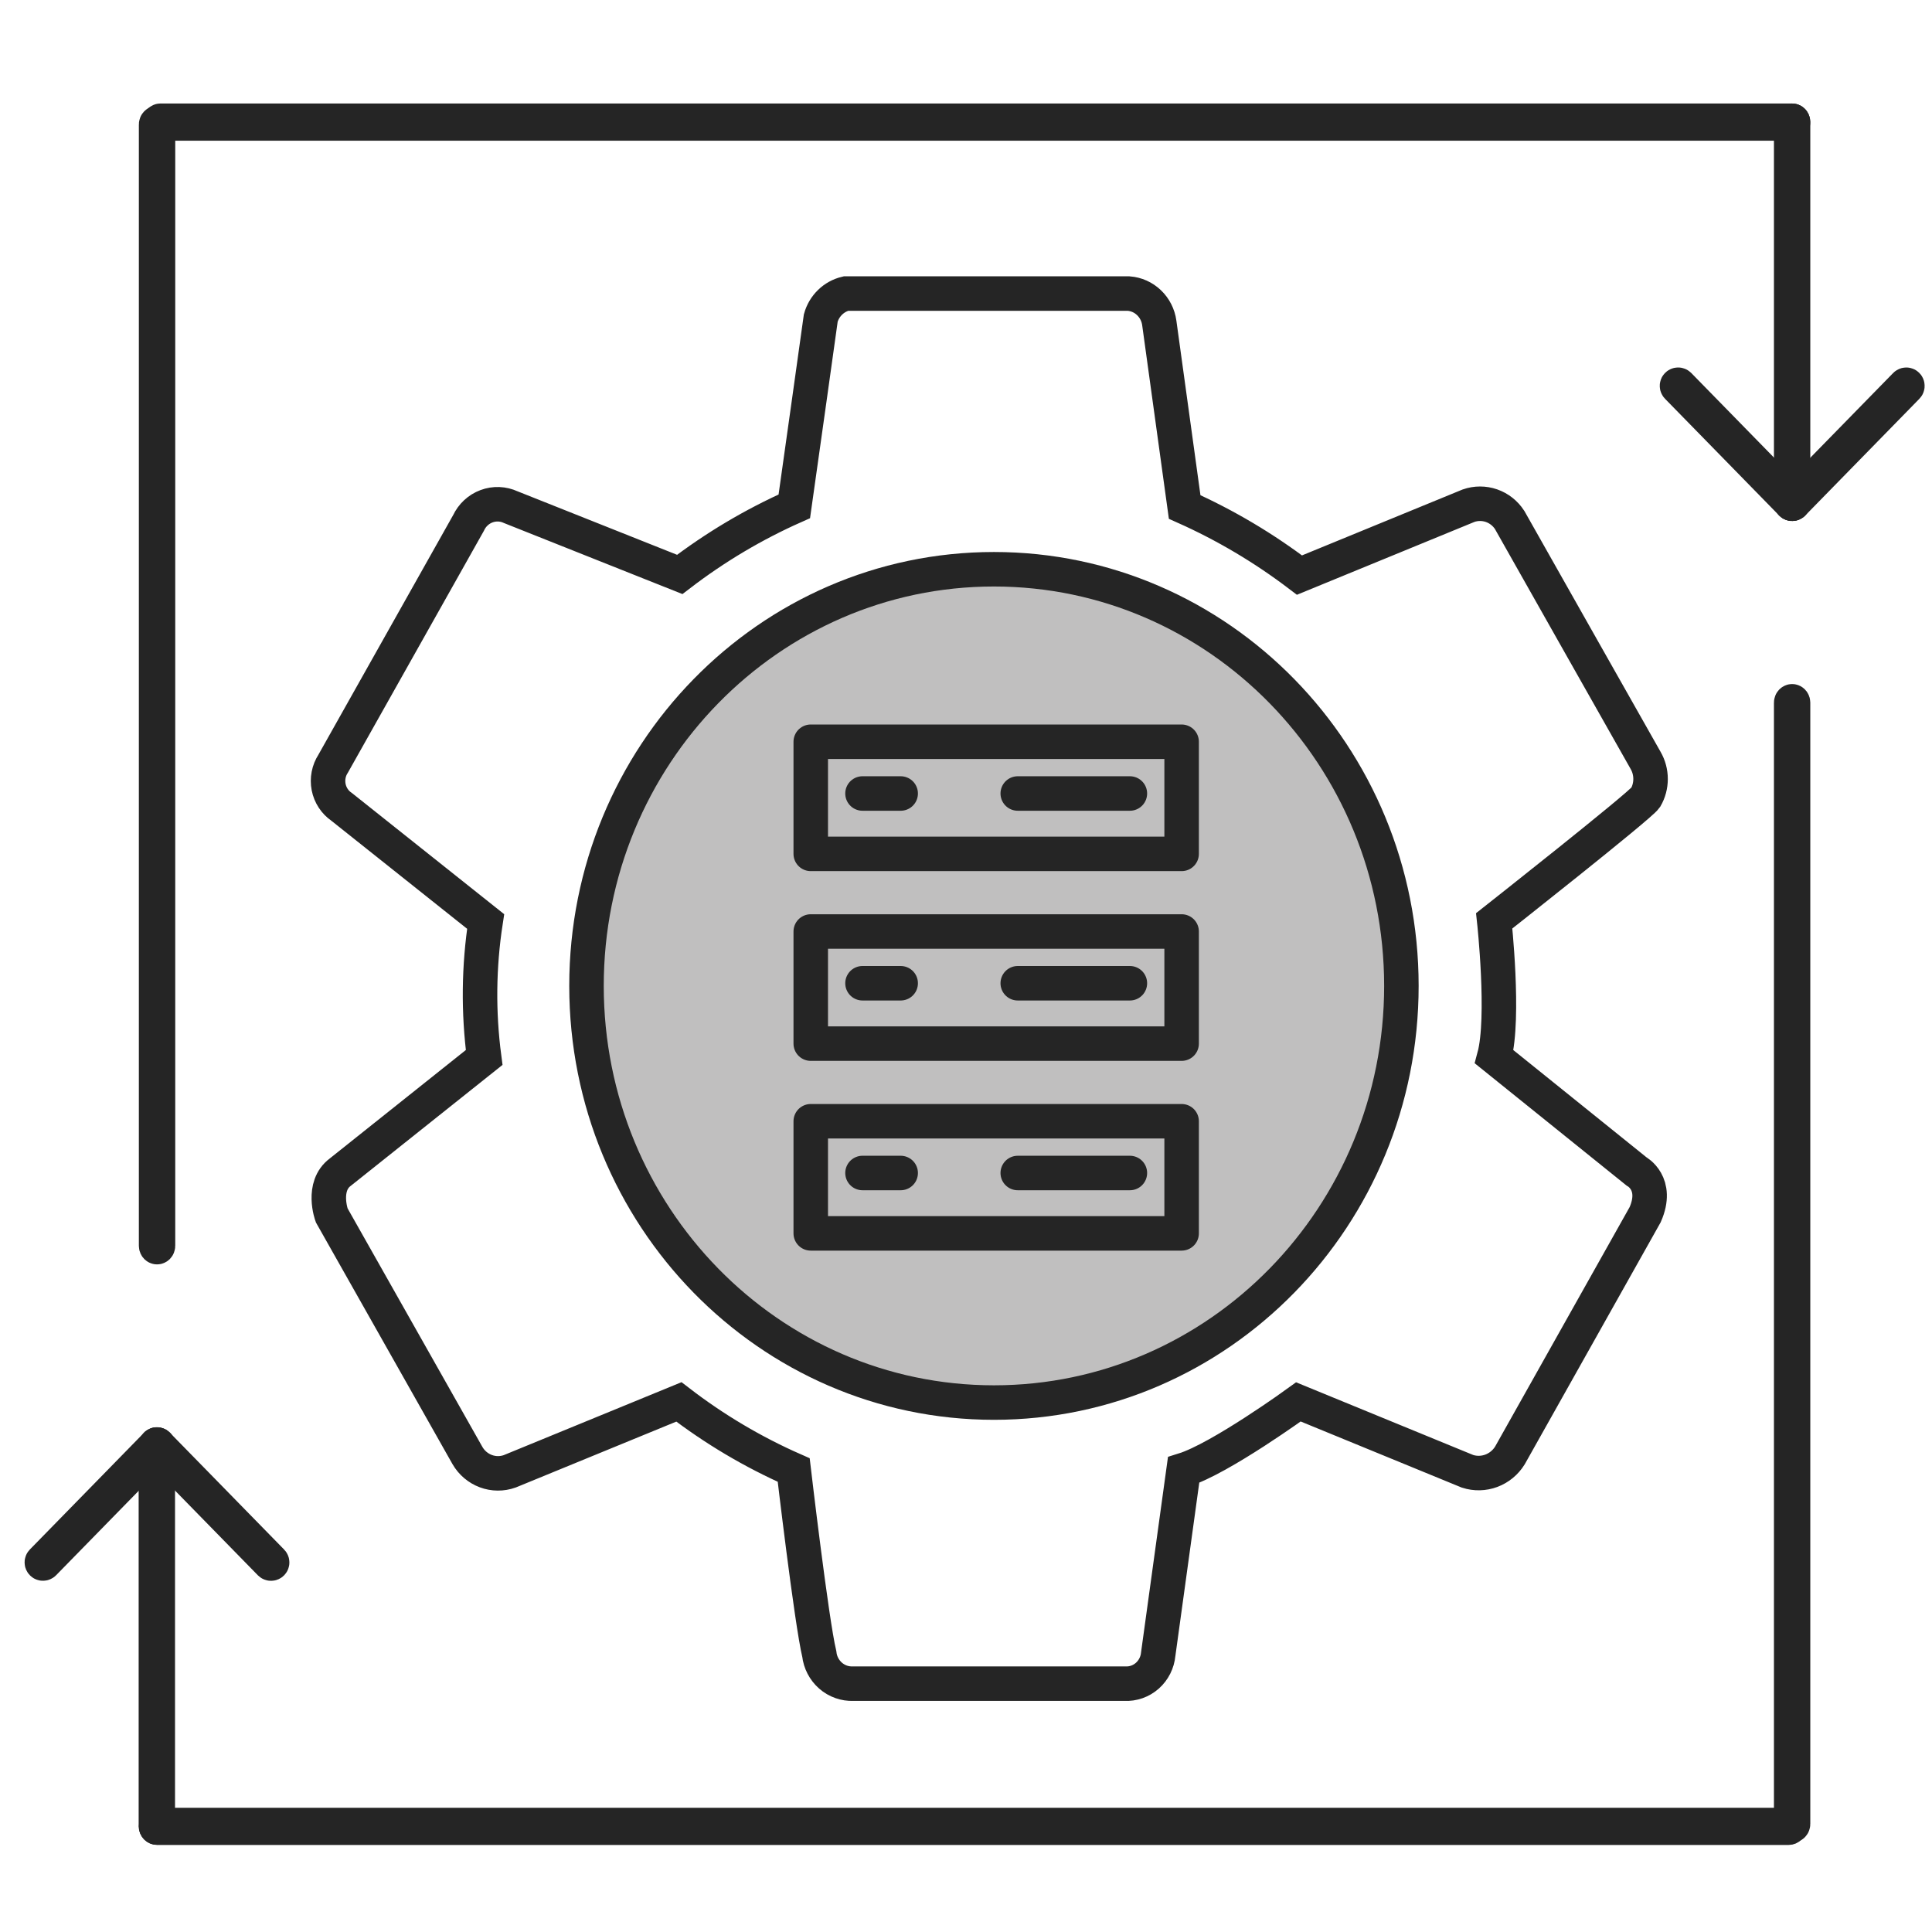 <?xml version="1.0" standalone="yes"?>
<svg width="112" height="112" viewBox="0 0 112 112" fill="none" xmlns="http://www.w3.org/2000/svg">
<mask id="mask0_615_13073" style="mask-type:alpha" maskUnits="userSpaceOnUse" x="0" y="0" width="112" height="112">
<rect width="112" height="112" fill="#C4C4C4"/>
</mask>
<g mask="url(#mask0_615_13073)">
<path d="M103.85 29.085L110.463 22.323C110.488 22.297 110.53 22.297 110.555 22.323C110.581 22.349 110.581 22.391 110.555 22.417L103.942 29.18C103.917 29.206 103.875 29.206 103.85 29.18C103.824 29.154 103.824 29.112 103.85 29.085Z" fill="#252525" stroke="#252525" stroke-width="2"/>
<path d="M103.849 29.179L97.236 22.416C97.211 22.39 97.211 22.348 97.236 22.322C97.262 22.296 97.303 22.296 97.329 22.322L103.942 29.084C103.967 29.111 103.967 29.153 103.942 29.179C103.916 29.205 103.875 29.205 103.849 29.179Z" fill="#252525" stroke="#252525" stroke-width="2"/>
<path d="M9.05 72.22L9.05 7.216C9.05 7.187 9.061 7.166 9.074 7.153C9.087 7.14 9.097 7.138 9.104 7.138C9.112 7.138 9.122 7.14 9.135 7.153C9.148 7.166 9.159 7.187 9.159 7.216L9.159 72.22C9.159 72.249 9.148 72.27 9.135 72.284C9.122 72.296 9.112 72.298 9.104 72.298C9.097 72.298 9.087 72.296 9.074 72.284C9.061 72.27 9.05 72.249 9.05 72.22Z" fill="#252525" stroke="#252525" stroke-width="2"/>
<path d="M103.837 29.127V7.078C103.837 7.049 103.847 7.029 103.861 7.015C103.873 7.002 103.883 7 103.891 7C103.899 7 103.909 7.002 103.921 7.015C103.935 7.029 103.945 7.049 103.945 7.078V29.127C103.945 29.156 103.935 29.176 103.921 29.19C103.909 29.203 103.899 29.205 103.891 29.205C103.883 29.205 103.873 29.203 103.861 29.19C103.847 29.176 103.837 29.156 103.837 29.127Z" fill="#252525" stroke="#252525" stroke-width="2"/>
<path d="M103.891 7.156L9.301 7.156C9.293 7.156 9.283 7.154 9.27 7.141C9.257 7.128 9.246 7.107 9.246 7.078C9.246 7.049 9.257 7.028 9.27 7.015C9.283 7.002 9.293 7 9.301 7L103.891 7C103.899 7 103.909 7.002 103.922 7.015C103.935 7.028 103.945 7.049 103.945 7.078C103.945 7.107 103.935 7.128 103.922 7.141C103.909 7.154 103.899 7.156 103.891 7.156Z" fill="#252525" stroke="#252525" stroke-width="2"/>
<path d="M9.15 83.858L2.537 90.62C2.511 90.646 2.47 90.646 2.445 90.62C2.419 90.594 2.419 90.552 2.445 90.526L9.058 83.763C9.083 83.737 9.125 83.737 9.15 83.763C9.176 83.789 9.176 83.832 9.15 83.858Z" fill="#252525" stroke="#252525" stroke-width="2"/>
<path d="M57.62 81.308C70.665 81.308 81.24 70.494 81.24 57.154C81.24 43.814 70.665 33 57.62 33C44.575 33 34 43.814 34 57.154C34 70.494 44.575 81.308 57.62 81.308Z" fill="#C0BFBF" stroke="#252525" stroke-width="2" stroke-miterlimit="10"/>
<path d="M9.144 83.766L15.758 90.529C15.783 90.555 15.783 90.597 15.758 90.623C15.732 90.649 15.691 90.649 15.665 90.623L9.052 83.861C9.026 83.835 9.026 83.792 9.052 83.766C9.077 83.74 9.119 83.74 9.144 83.766Z" fill="#252525" stroke="#252525" stroke-width="2"/>
<path d="M103.945 40.733V105.738C103.945 105.767 103.935 105.787 103.922 105.801C103.909 105.814 103.899 105.816 103.891 105.816C103.883 105.816 103.874 105.814 103.861 105.801C103.848 105.787 103.837 105.767 103.837 105.738V40.733C103.837 40.704 103.848 40.684 103.861 40.67C103.874 40.657 103.883 40.655 103.891 40.655C103.899 40.655 103.909 40.657 103.922 40.67C103.935 40.684 103.945 40.704 103.945 40.733Z" fill="#252525" stroke="#252525" stroke-width="2"/>
<path d="M9.146 83.815L9.146 105.863C9.146 105.892 9.136 105.913 9.123 105.926C9.11 105.939 9.1 105.941 9.092 105.941C9.085 105.941 9.075 105.939 9.062 105.926C9.049 105.913 9.038 105.892 9.038 105.863L9.038 83.815C9.038 83.786 9.049 83.765 9.062 83.752C9.075 83.739 9.085 83.737 9.092 83.737C9.1 83.737 9.11 83.739 9.123 83.752C9.136 83.765 9.146 83.786 9.146 83.815Z" fill="#252525" stroke="#252525" stroke-width="2"/>
<path d="M9.104 105.298H103.695C103.991 105.298 104.249 105.546 104.249 105.876C104.249 106.205 103.991 106.454 103.695 106.454H9.104C8.809 106.454 8.55 106.205 8.55 105.876C8.55 105.546 8.809 105.298 9.104 105.298Z" fill="#252525" stroke="#252525"/>
<path d="M39.405 33.3C41.462 31.724 43.691 30.399 46.048 29.352C46.281 27.735 47.581 18.434 47.581 18.434C47.678 18.087 47.865 17.772 48.122 17.523C48.378 17.274 48.695 17.1 49.039 17.018C50.265 17.018 65.427 17.018 65.427 17.018C65.87 17.051 66.288 17.238 66.611 17.549C66.935 17.859 67.144 18.273 67.205 18.723L68.676 29.39C71.034 30.443 73.267 31.768 75.332 33.338L85.137 29.314C85.567 29.165 86.034 29.165 86.464 29.314C86.894 29.464 87.264 29.755 87.515 30.142C88.288 31.521 95.397 44.08 95.397 44.08C95.586 44.407 95.685 44.779 95.685 45.158C95.685 45.538 95.586 45.91 95.397 46.236C95.066 46.725 86.621 53.381 86.621 53.381C86.621 53.381 87.234 58.996 86.621 61.265L94.87 67.909C94.87 67.909 96.169 68.598 95.372 70.415L87.528 84.379C87.274 84.786 86.897 85.096 86.454 85.262C86.01 85.427 85.526 85.438 85.076 85.294L75.27 81.27C75.27 81.27 70.747 84.555 68.614 85.219L67.144 95.886C67.1 96.372 66.874 96.823 66.513 97.143C66.152 97.463 65.684 97.628 65.207 97.603H49.456C48.978 97.622 48.51 97.456 48.146 97.137C47.783 96.819 47.55 96.372 47.495 95.886C47.041 93.993 46.012 85.219 46.012 85.219C43.648 84.178 41.413 82.852 39.356 81.27L29.55 85.294C29.101 85.454 28.611 85.451 28.164 85.284C27.718 85.118 27.341 84.798 27.099 84.379L19.229 70.453C19.229 70.453 18.616 68.773 19.732 67.946L28.067 61.303C27.722 58.684 27.751 56.029 28.153 53.419L19.805 46.775C19.612 46.644 19.446 46.475 19.316 46.277C19.187 46.08 19.097 45.859 19.051 45.626C19.006 45.393 19.006 45.153 19.051 44.92C19.096 44.687 19.186 44.466 19.315 44.268L27.16 30.317C27.37 29.867 27.744 29.519 28.203 29.348C28.661 29.176 29.167 29.196 29.611 29.402L39.405 33.3Z" stroke="#252525" stroke-width="2" stroke-miterlimit="10"/>
<path d="M68.5 43H47V49.5H68.5V43Z" stroke="#252525" stroke-width="2" stroke-linejoin="round"/>
<path d="M68.5 54H47V60.5H68.5V54Z" stroke="#252525" stroke-width="2" stroke-linejoin="round"/>
<path d="M68.5 65H47V71.5H68.5V65Z" stroke="#252525" stroke-width="2" stroke-linejoin="round"/>
<path d="M50 46H52.213M65.5 46H59" stroke="#252525" stroke-width="2" stroke-linecap="round" stroke-linejoin="round"/>
<path d="M50 57H52.213M65.5 57H59" stroke="#252525" stroke-width="2" stroke-linecap="round" stroke-linejoin="round"/>
<path d="M50 68H52.213M65.5 68H59" stroke="#252525" stroke-width="2" stroke-linecap="round" stroke-linejoin="round"/>
</g>
</svg>
